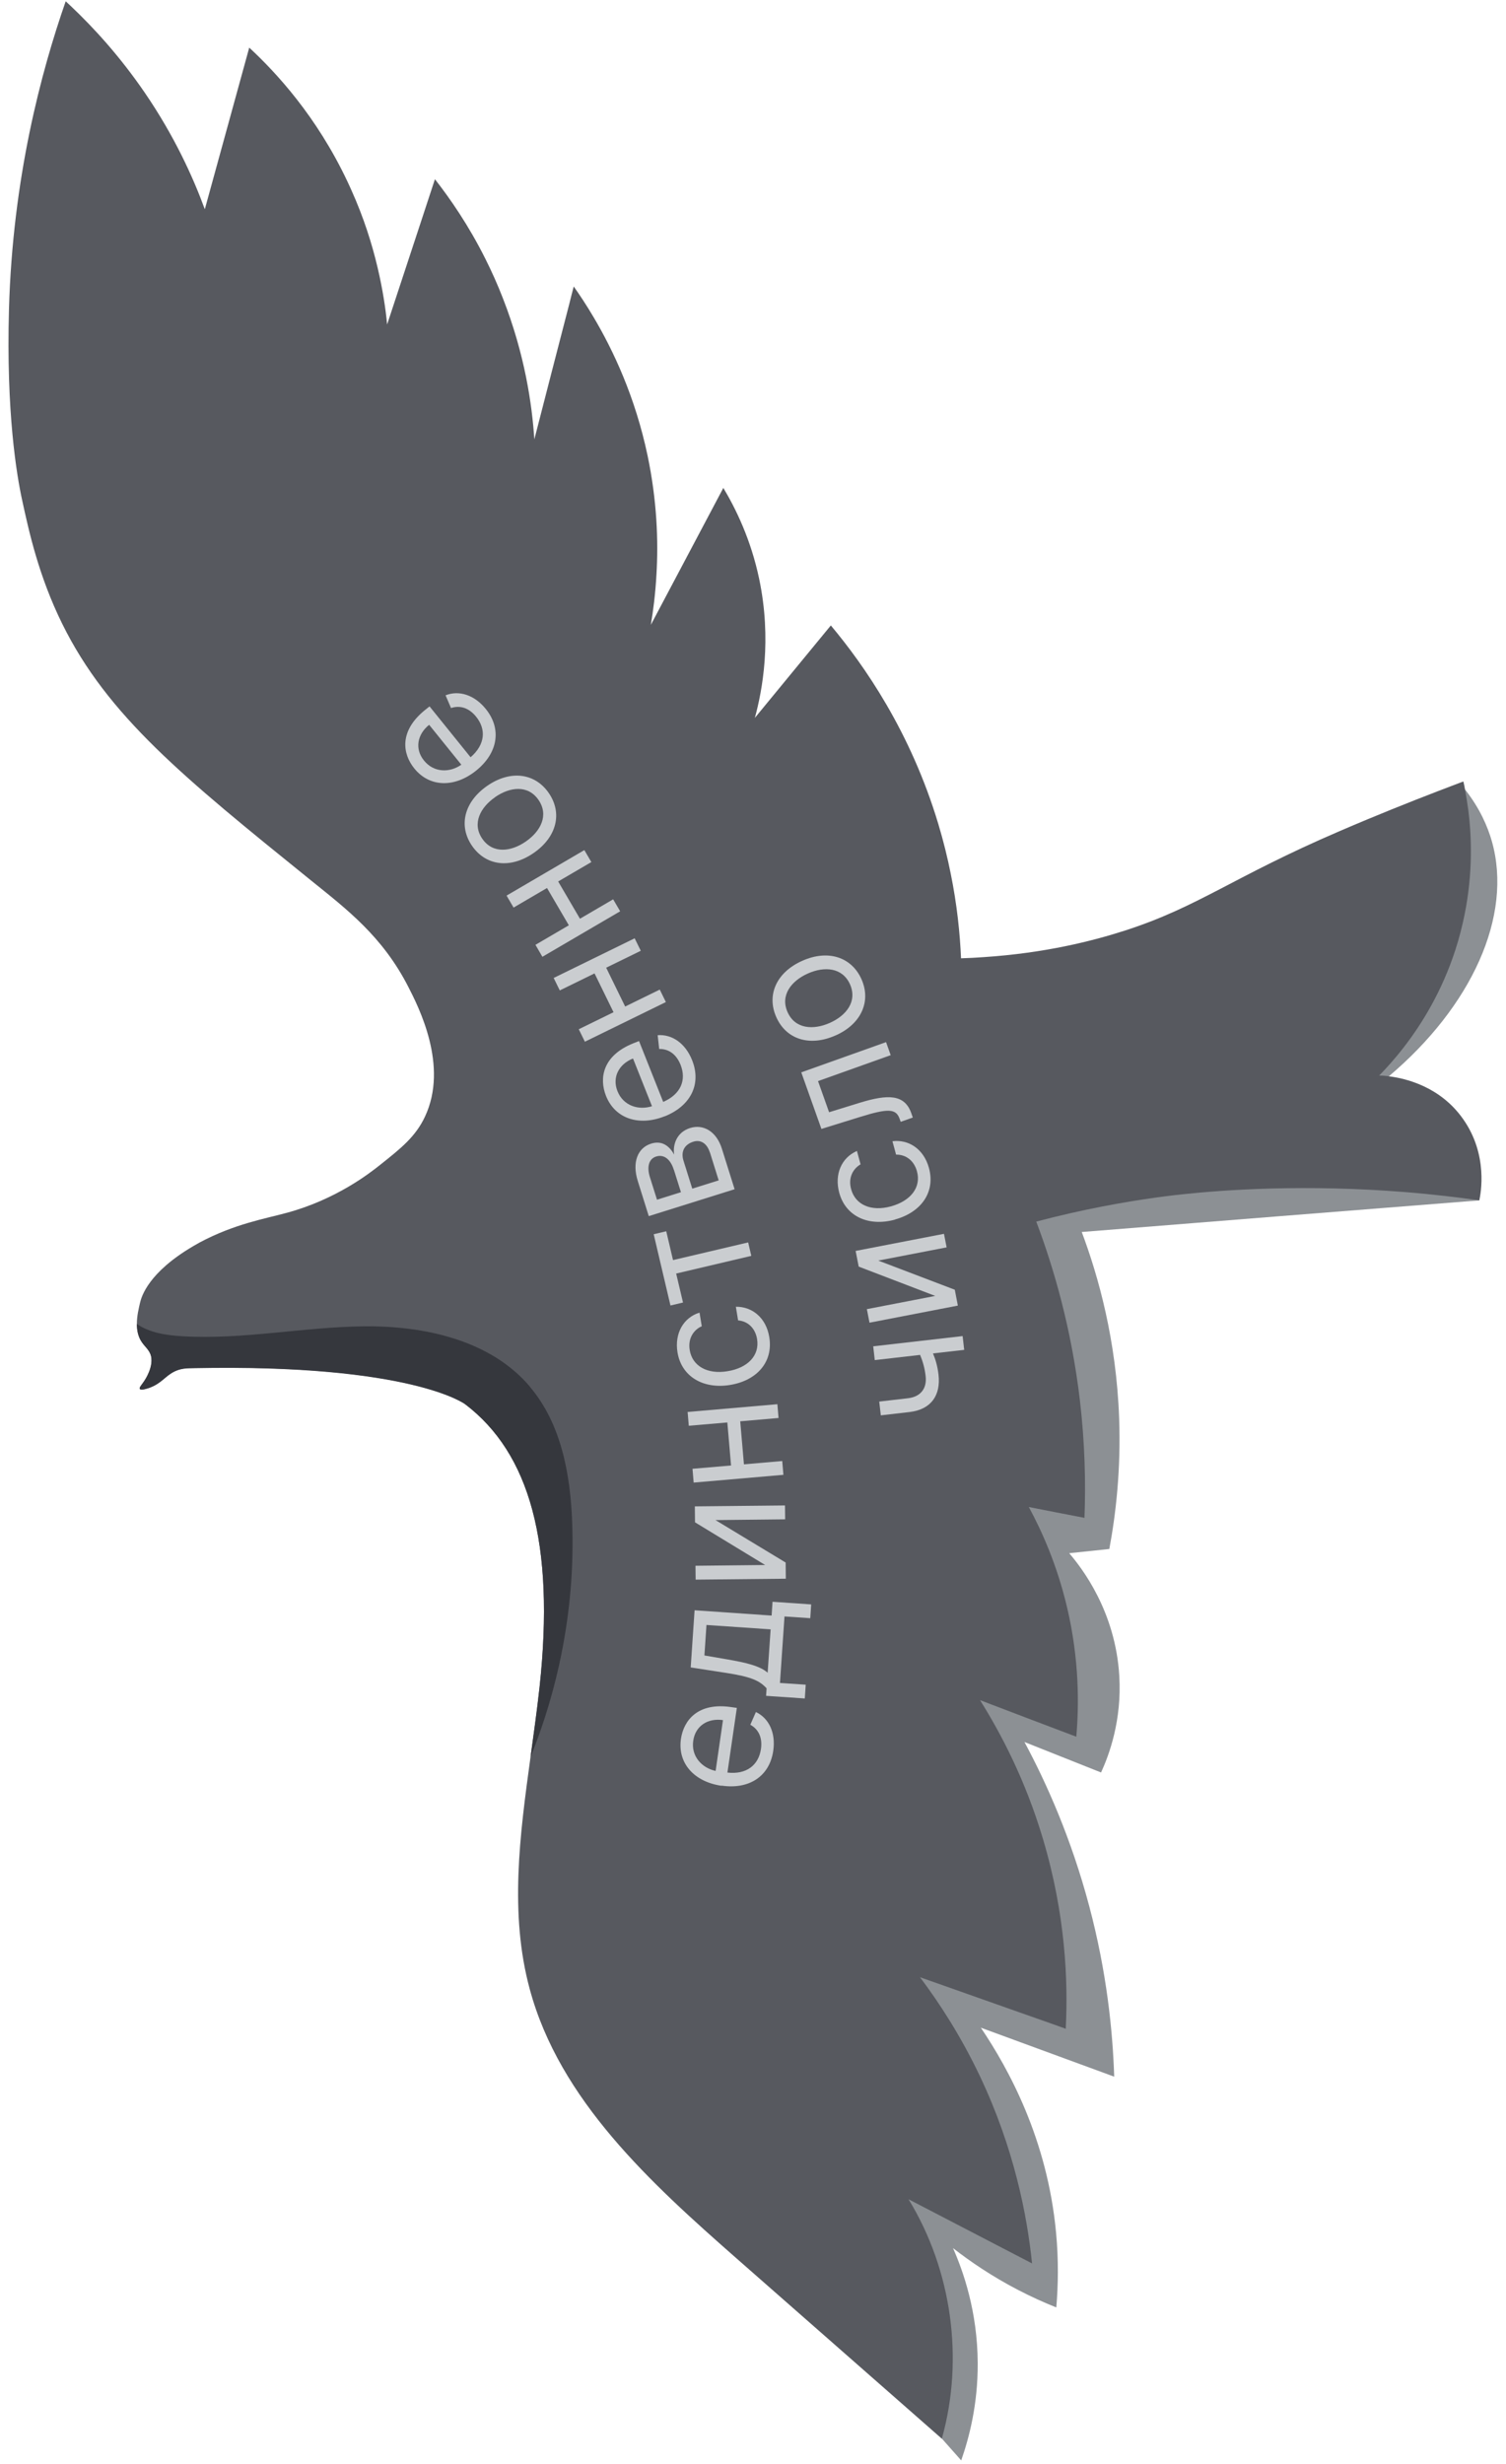 <svg width="129" height="211" viewBox="0 0 129 211" fill="none" xmlns="http://www.w3.org/2000/svg">
<path d="M125.037 67.058C125.192 67.242 125.348 67.426 125.49 67.603C126.784 69.251 127.434 70.806 127.788 72.037C129.606 78.452 126.041 86.182 118.962 92.165C118.509 92.547 118.042 92.915 117.561 93.29C120.617 96.458 123.665 99.619 126.713 102.788C115.362 103.686 104.011 104.584 92.66 105.496C94.074 109.266 95.623 114.74 95.863 121.452C96.019 125.808 95.588 129.606 95.022 132.64C93.876 132.76 92.73 132.881 91.585 133.001C92.653 134.246 95.559 137.98 95.877 143.539C96.097 147.308 95.015 150.25 94.314 151.778C92.129 150.908 89.944 150.038 87.751 149.168C89.64 152.683 91.754 157.408 93.296 163.207C94.802 168.872 95.312 173.9 95.439 177.825C91.634 176.425 87.822 175.032 84.017 173.632C86.415 177.182 89.718 183.215 90.46 191.185C90.679 193.519 90.644 195.669 90.481 197.586C89.435 197.168 88.31 196.666 87.15 196.058C84.965 194.919 83.133 193.675 81.634 192.508C82.504 194.481 83.727 197.925 83.748 202.345C83.77 205.924 82.992 208.81 82.334 210.684C81.867 210.153 81.308 209.524 80.672 208.81C79.42 207.409 77.864 205.684 76.089 203.724C66.704 193.399 64.158 191.235 61.718 186.588C59.136 181.68 58.465 177.422 57.948 174.134C55.82 160.696 59.243 130.872 79.873 103.417C93.947 84.704 110.899 73.876 123.092 67.808C123.248 67.744 123.389 67.688 123.538 67.631C124.082 67.426 124.577 67.235 125.037 67.058Z" fill="#8C9094"/>
<path d="M125.355 66.945C125.405 67.143 125.447 67.362 125.49 67.61C125.589 68.133 125.688 68.748 125.78 69.434C126.063 71.698 126.162 74.795 125.454 78.31C125.256 79.286 125.002 80.29 124.669 81.323C123.517 84.88 121.812 87.646 120.285 89.626C119.485 90.666 118.729 91.493 118.135 92.101C118.219 92.101 118.46 92.101 118.806 92.144C118.856 92.151 118.913 92.158 118.969 92.165C120.412 92.342 123.361 93.042 125.313 95.807C127.498 98.884 126.834 102.229 126.713 102.788C126.621 102.774 126.522 102.759 126.423 102.745C124.931 102.54 122.894 102.286 120.476 102.088C111.833 101.387 104.902 101.882 101.253 102.271C100.171 102.385 99.379 102.498 98.912 102.561C96.295 102.929 92.816 103.537 88.763 104.605C90.269 108.587 91.769 113.75 92.497 119.875C92.936 123.609 93.007 127.011 92.893 129.974C91.302 129.67 89.711 129.359 88.126 129.047C89.258 131.134 90.545 134.019 91.394 137.605C92.462 142.124 92.427 146.028 92.193 148.716C89.449 147.676 86.691 146.636 83.947 145.583C85.736 148.433 87.837 152.422 89.336 157.464C91.288 163.992 91.486 169.692 91.295 173.575C91.295 173.625 91.295 173.674 91.295 173.724C90.708 173.511 90.114 173.306 89.527 173.094C88.084 172.592 86.641 172.076 85.192 171.566C83.063 170.817 80.941 170.067 78.805 169.31C80.488 171.545 82.299 174.346 83.911 177.727C86.875 183.957 87.978 189.707 88.402 193.816C84.88 191.984 81.344 190.153 77.822 188.321C81.521 194.361 82.589 201.964 80.686 208.788C80.686 208.802 80.679 208.81 80.672 208.824C74.823 203.689 68.975 198.548 63.119 193.413C55.714 186.906 47.941 179.841 45.374 170.322C43.627 163.865 44.525 157.132 45.445 150.434C45.721 148.433 45.996 146.445 46.216 144.458C47.545 132.145 45.367 124.429 39.843 120.228C39.843 120.228 35.289 116.763 16.575 117.138C15.946 117.145 15.5 117.166 14.984 117.406C14.143 117.802 13.881 118.425 12.785 118.828C12.643 118.87 12.084 119.075 11.978 118.92C11.879 118.764 12.304 118.453 12.643 117.739C12.771 117.47 13.032 116.89 12.969 116.289C12.898 115.659 12.466 115.376 12.169 114.945C11.83 114.471 11.724 113.913 11.724 113.354C11.724 112.689 11.886 112.024 12 111.536C12.127 111.006 12.721 108.955 16.554 106.706C16.745 106.593 16.922 106.494 17.099 106.395C20.097 104.796 22.693 104.365 24.581 103.849C28.782 102.71 31.654 100.475 32.58 99.732C34.348 98.325 35.6 97.335 36.406 95.609C38.443 91.267 35.862 86.238 34.964 84.484C32.75 80.17 29.716 77.872 26.646 75.396C15.713 66.563 9.234 61.322 5.33 53.416C3.315 49.328 2.487 45.544 1.9 42.842C1.426 40.678 0.521 35.289 0.769 26.47C1.087 15.239 3.527 6.137 5.627 0.111C5.769 0.238 5.91 0.373 6.059 0.514C8.004 2.353 10.253 4.8 12.403 7.94C14.942 11.653 16.533 15.161 17.544 17.919C18.817 13.308 20.083 8.697 21.349 4.079C23.655 6.214 27.113 9.949 29.744 15.508C29.864 15.755 29.977 16.017 30.091 16.264C31.166 18.648 31.873 20.911 32.347 22.927C32.785 24.787 33.033 26.442 33.16 27.785C34.101 24.921 35.048 22.049 35.996 19.178C36.42 17.898 36.838 16.625 37.255 15.345C38.563 17.021 40.141 19.291 41.583 22.177C42.107 23.224 42.616 24.348 43.083 25.557C44.957 30.352 45.572 34.631 45.77 37.623C46.767 33.754 47.758 29.893 48.762 26.031C48.882 25.529 49.016 25.034 49.144 24.532C49.653 25.253 50.233 26.123 50.834 27.142C52.524 29.985 54.406 33.974 55.466 38.995C56.28 42.871 56.4 46.35 56.23 49.2C56.138 50.877 55.947 52.333 55.749 53.507C57.822 49.596 59.887 45.685 61.959 41.781C63.013 43.542 64.314 46.173 65.028 49.568C66.124 54.788 65.297 59.137 64.66 61.471C66.825 58.833 68.996 56.195 71.167 53.557C74.01 56.952 77.999 62.638 80.382 70.587C80.814 72.03 81.16 73.43 81.429 74.774C81.981 77.476 82.228 79.944 82.32 82.059C82.978 82.037 83.621 82.009 84.251 81.96C89.513 81.613 93.572 80.58 96.345 79.689C102.703 77.638 105.546 75.121 114.754 71.167C117.986 69.774 120.829 68.649 123.085 67.779C123.842 67.49 124.592 67.207 125.348 66.917L125.355 66.945Z" fill="#57595F"/>
<path d="M45.382 118.743C48.098 121.933 48.876 126.332 49.017 130.504C49.251 137.308 47.992 144.14 45.446 150.455C45.721 148.454 45.997 146.467 46.217 144.479C47.546 132.166 45.368 124.45 39.844 120.249C39.844 120.249 35.29 116.784 16.576 117.159C15.947 117.166 15.501 117.187 14.985 117.427C14.143 117.824 13.882 118.446 12.786 118.849C12.644 118.891 12.085 119.097 11.979 118.941C11.88 118.785 12.305 118.474 12.644 117.76C12.771 117.491 13.033 116.911 12.969 116.31C12.899 115.681 12.467 115.398 12.17 114.966C11.831 114.492 11.725 113.934 11.725 113.375C12.842 114.139 14.264 114.344 15.614 114.422C20.813 114.733 25.99 113.63 31.195 113.573C36.4 113.524 42.023 114.768 45.389 118.736L45.382 118.743Z" fill="#35373D"/>
<path d="M61.8 152.917C59.452 152.577 58.024 150.972 58.328 148.9C58.561 147.308 59.778 145.759 62.621 146.177L63.116 146.247L62.309 151.785C63.95 151.969 64.976 151.149 65.181 149.769C65.315 148.85 65.018 148.1 64.269 147.69L64.749 146.601C65.853 147.124 66.461 148.369 66.235 149.918C65.916 152.125 64.148 153.249 61.807 152.902L61.8 152.917ZM61.928 147.294C60.633 147.103 59.565 147.782 59.382 149.055C59.184 150.399 60.124 151.389 61.298 151.644L61.928 147.294Z" fill="#CACDD0"/>
<path d="M65.621 145.215L65.664 144.571C65.055 143.906 64.334 143.581 62.191 143.249L59.164 142.782L59.496 137.888L66.095 138.341L66.173 137.159L69.483 137.386L69.405 138.567L67.198 138.418L66.809 144.112L69.016 144.26L68.938 145.441L65.628 145.215H65.621ZM66.01 139.522L60.515 139.147L60.338 141.756L62.269 142.089C63.867 142.365 65.084 142.641 65.755 143.235L66.01 139.522Z" fill="#CACDD0"/>
<path d="M59.532 130.356L59.518 128.991L67.241 128.913L67.255 130.101L61.286 130.165L67.297 133.8L67.311 135.186L59.588 135.264L59.574 134.076L65.543 134.012L59.532 130.356Z" fill="#CACDD0"/>
<path d="M62.62 125.49L62.302 121.805L58.999 122.088L58.9 120.907L66.588 120.242L66.687 121.423L63.406 121.706L63.724 125.391L67.005 125.108L67.104 126.289L59.417 126.954L59.318 125.773L62.62 125.49Z" fill="#CACDD0"/>
<path d="M62.537 118.594C60.217 118.969 58.371 117.866 58.032 115.801C57.77 114.195 58.527 112.83 59.92 112.399L60.111 113.566C59.446 113.856 58.909 114.577 59.078 115.603C59.298 116.968 60.578 117.703 62.303 117.42C64.072 117.138 65.076 116.055 64.85 114.669C64.701 113.757 64.093 113.142 63.223 113.064L63.032 111.897C64.411 111.876 65.627 112.823 65.896 114.507C66.243 116.65 64.807 118.227 62.53 118.594H62.537Z" fill="#CACDD0"/>
<path d="M57.43 111.791L55.994 105.687L57.069 105.433L57.649 107.901L64.085 106.388L64.354 107.54L57.918 109.054L58.505 111.536L57.43 111.791Z" fill="#CACDD0"/>
<path d="M55.57 104.131L54.629 101.126C54.134 99.549 54.601 98.297 55.775 97.929C56.673 97.646 57.317 98.092 57.748 98.87C57.614 98.021 57.96 96.953 59.113 96.592C60.245 96.239 61.369 96.875 61.836 98.367L62.925 101.833L55.57 104.138V104.131ZM57.713 100.157C57.43 99.251 56.857 98.827 56.206 99.032C55.591 99.223 55.386 99.895 55.669 100.8L56.277 102.731L58.328 102.087L57.72 100.157H57.713ZM60.803 98.686C60.563 97.908 60.018 97.561 59.382 97.766C58.618 98.007 58.3 98.622 58.547 99.393L59.297 101.783L61.56 101.076L60.81 98.679L60.803 98.686Z" fill="#CACDD0"/>
<path d="M56.929 95.588C54.723 96.465 52.679 95.786 51.908 93.841C51.314 92.342 51.597 90.39 54.27 89.329L54.737 89.145L56.809 94.357C58.33 93.693 58.811 92.469 58.294 91.175C57.948 90.312 57.319 89.81 56.463 89.824L56.335 88.643C57.552 88.551 58.705 89.322 59.285 90.786C60.112 92.858 59.136 94.718 56.929 95.595V95.588ZM54.228 90.637C53.011 91.118 52.417 92.243 52.891 93.438C53.393 94.697 54.702 95.093 55.847 94.725L54.221 90.637H54.228Z" fill="#CACDD0"/>
<path d="M52.553 86.677L50.927 83.353L47.949 84.81L47.426 83.742L54.364 80.347L54.887 81.415L51.924 82.865L53.55 86.189L56.514 84.739L57.037 85.807L50.099 89.202L49.576 88.134L52.553 86.677Z" fill="#CACDD0"/>
<path d="M48.723 79.23L46.856 76.04L43.992 77.716L43.391 76.691L50.053 72.794L50.654 73.819L47.811 75.481L49.678 78.671L52.521 77.009L53.122 78.034L46.46 81.931L45.866 80.906L48.73 79.23H48.723Z" fill="#CACDD0"/>
<path d="M45.712 73.041C43.725 74.413 41.624 74.152 40.436 72.433C39.248 70.715 39.757 68.656 41.745 67.284C43.711 65.927 45.818 66.181 47.007 67.907C48.195 69.632 47.685 71.683 45.712 73.041ZM42.416 68.26C41.144 69.137 40.415 70.523 41.313 71.825C42.211 73.126 43.767 72.942 45.04 72.058C46.313 71.181 47.028 69.809 46.13 68.501C45.231 67.192 43.69 67.376 42.416 68.253V68.26Z" fill="#CACDD0"/>
<path d="M40.79 65.983C38.944 67.468 36.794 67.426 35.486 65.799C34.474 64.547 34.17 62.602 36.405 60.799L36.794 60.488L40.309 64.844C41.561 63.762 41.66 62.454 40.783 61.372C40.203 60.651 39.446 60.361 38.633 60.629L38.166 59.54C39.298 59.087 40.627 59.491 41.61 60.707C43.011 62.44 42.629 64.498 40.79 65.983ZM36.759 62.065C35.74 62.885 35.507 64.13 36.32 65.127C37.169 66.181 38.534 66.174 39.517 65.481L36.759 62.065Z" fill="#CACDD0"/>
<path d="M82.456 114.408L82.591 115.589L79.917 115.893C80.144 116.43 80.306 116.996 80.391 117.717C80.589 119.457 79.783 120.695 77.902 120.914L75.448 121.197L75.313 120.016L77.767 119.733C78.948 119.599 79.401 118.8 79.288 117.845C79.21 117.138 79.04 116.572 78.814 116.02L74.931 116.466L74.797 115.285L82.463 114.408H82.456Z" fill="#CACDD0"/>
<path d="M73.553 108.453L73.291 107.116L80.859 105.652L81.085 106.812L75.229 107.943L81.785 110.44L82.047 111.798L74.479 113.262L74.253 112.102L80.109 110.97L73.553 108.46V108.453Z" fill="#CACDD0"/>
<path d="M76.663 104.436C74.393 105.058 72.441 104.16 71.889 102.144C71.458 100.574 72.066 99.138 73.403 98.558L73.714 99.704C73.084 100.065 72.625 100.836 72.908 101.84C73.275 103.177 74.626 103.764 76.309 103.304C78.035 102.83 78.919 101.649 78.544 100.298C78.297 99.407 77.632 98.862 76.755 98.87L76.444 97.724C77.816 97.554 79.117 98.367 79.57 100.008C80.143 102.102 78.884 103.82 76.656 104.428L76.663 104.436Z" fill="#CACDD0"/>
<path d="M77.15 96.062L77.058 95.8C76.747 94.93 76.089 94.888 73.621 95.659L70.36 96.67L68.635 91.826L75.898 89.237L76.294 90.354L70.07 92.575L71.018 95.241L73.649 94.428C76.068 93.686 77.482 93.7 78.055 95.312L78.189 95.694L77.15 96.062Z" fill="#CACDD0"/>
<path d="M71.571 88.664C69.364 89.647 67.342 89.011 66.493 87.094C65.644 85.185 66.521 83.247 68.728 82.271C70.913 81.295 72.936 81.938 73.792 83.848C74.64 85.757 73.763 87.695 71.578 88.664H71.571ZM69.202 83.36C67.787 83.989 66.811 85.22 67.462 86.67C68.106 88.12 69.668 88.219 71.083 87.589C72.498 86.96 73.452 85.743 72.809 84.286C72.158 82.837 70.616 82.731 69.202 83.36Z" fill="#CACDD0"/>
</svg>
